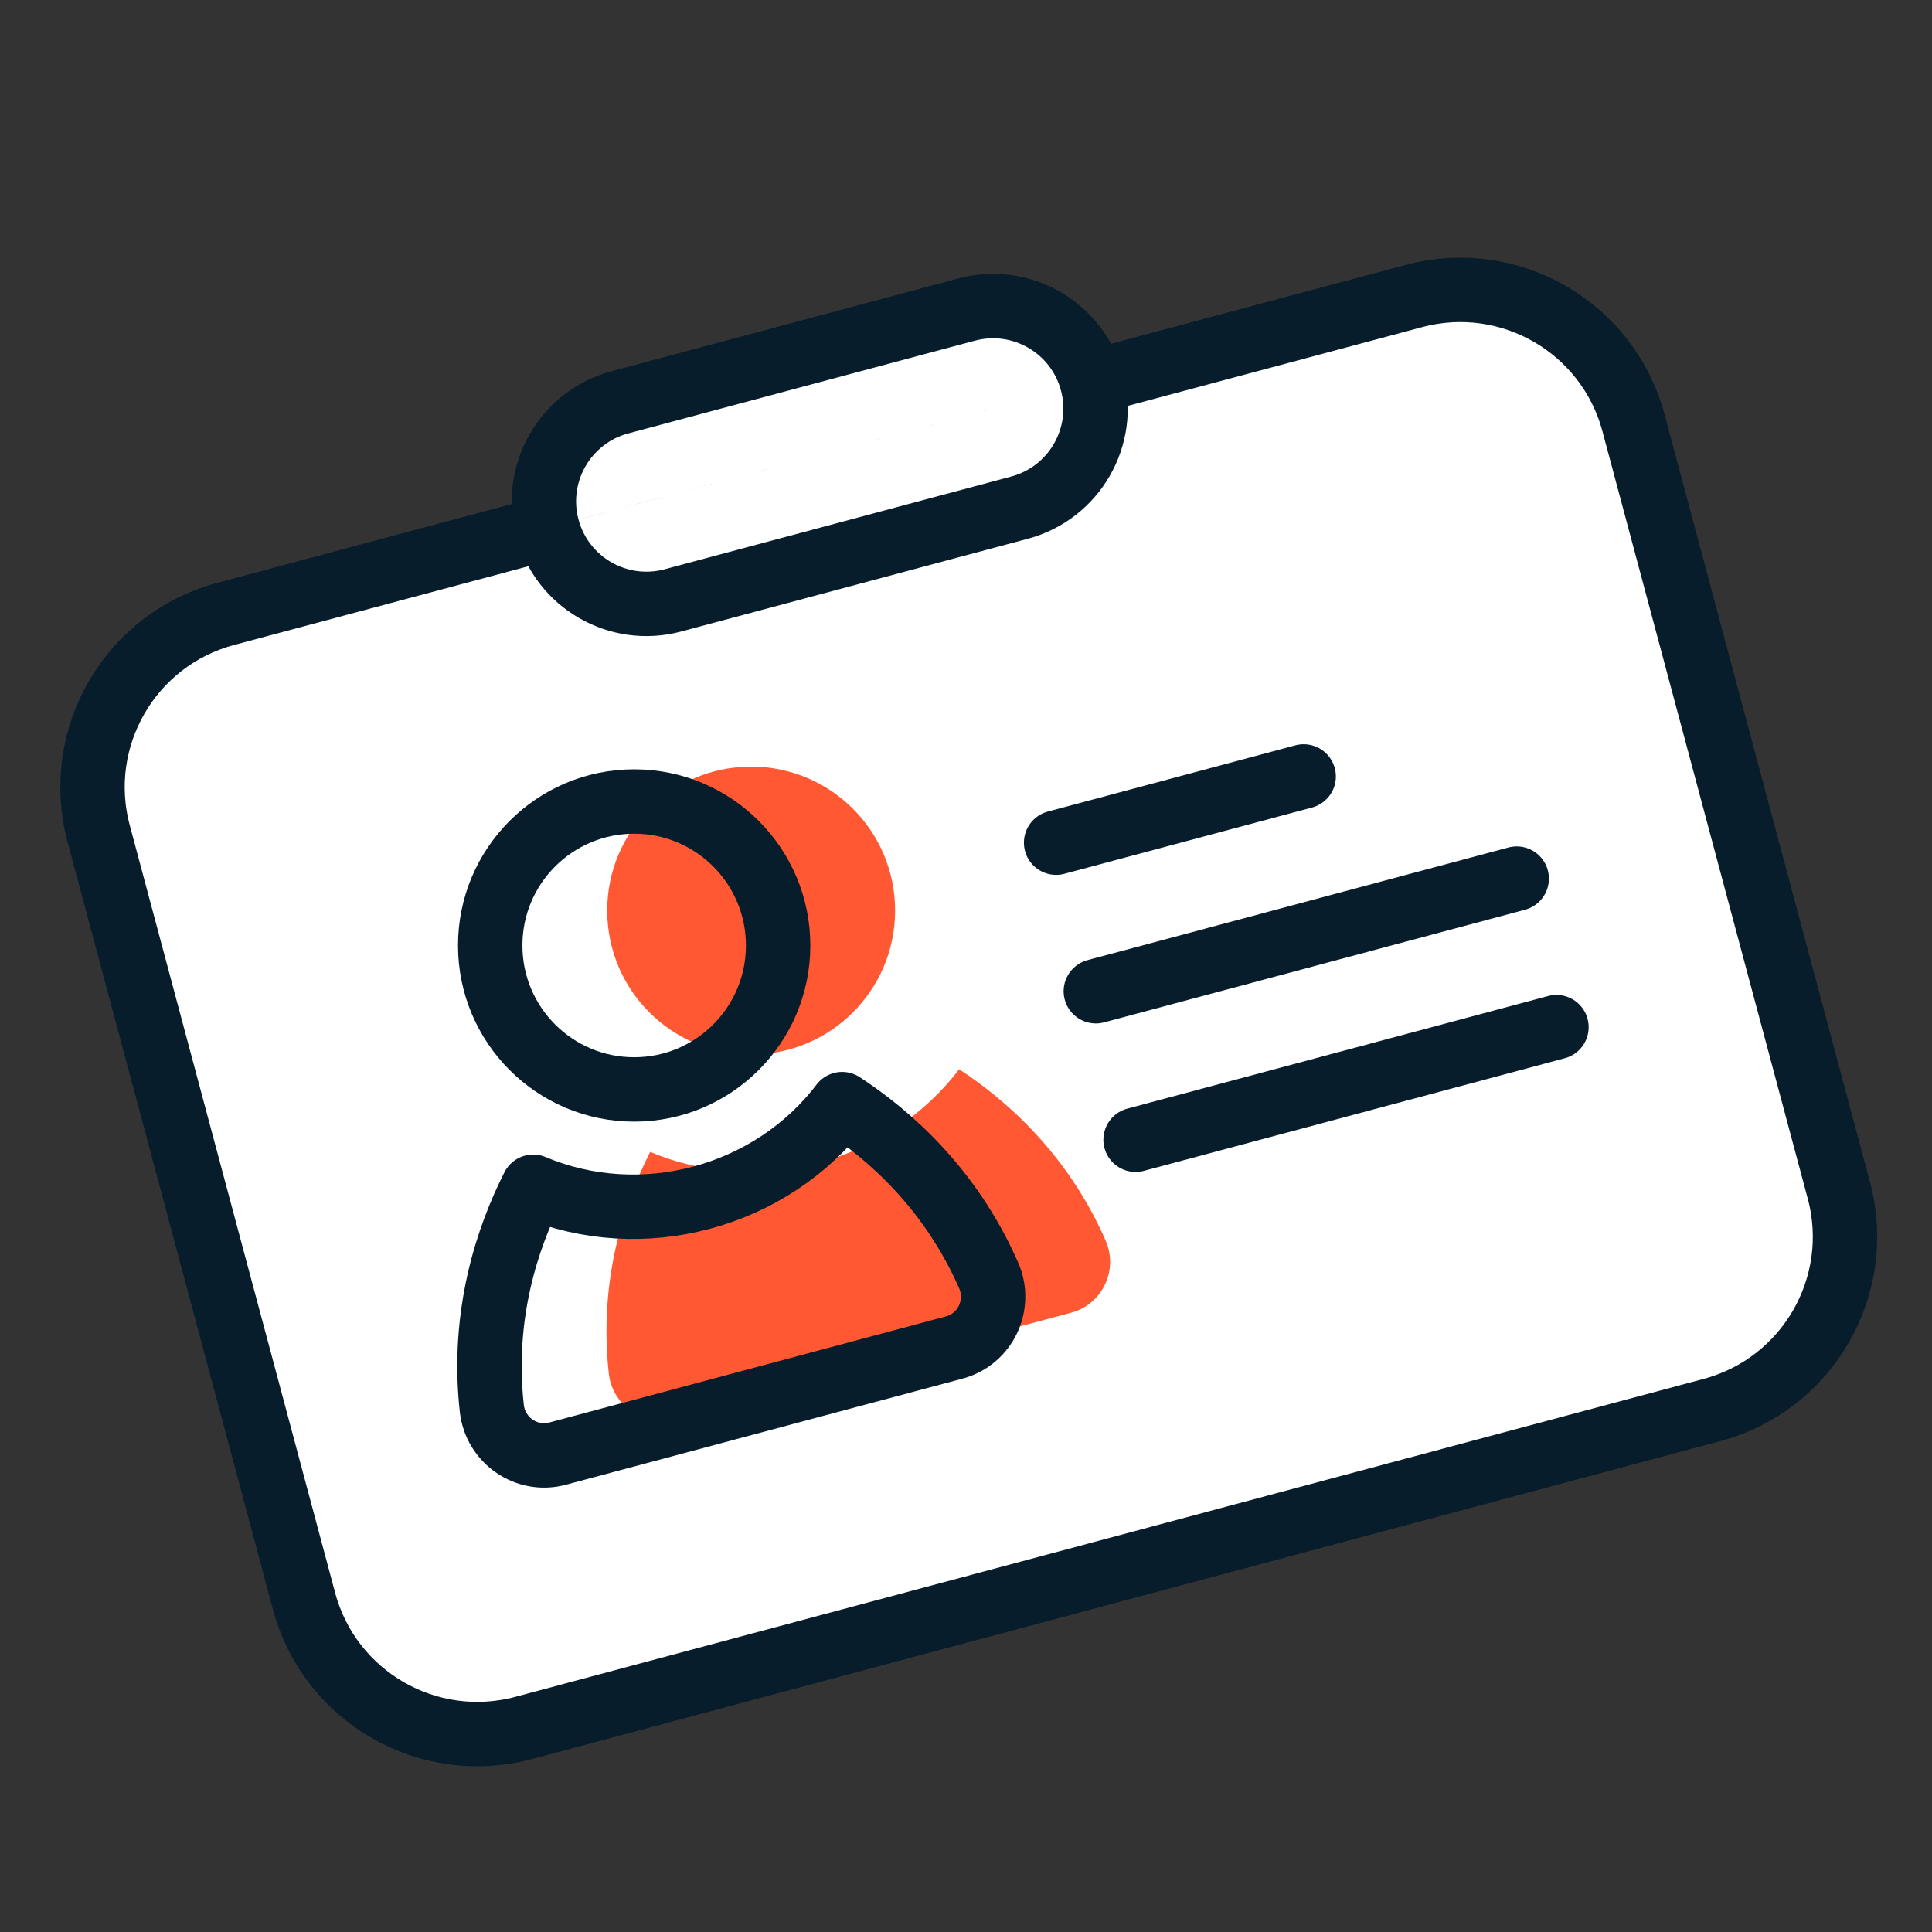<?xml version="1.0" encoding="UTF-8"?>
<svg id="Layer_1" data-name="Layer 1" xmlns="http://www.w3.org/2000/svg" width="45" height="45" viewBox="0 0 45 45">
  <rect x="0" y="0" width="45" height="45" fill="#333333" stroke="none"/>
  <path d="M12.75,12.295h0c.341,1.274,1.65,2.03,2.924,1.689l8.073-2.16c1.274-.341,2.03-1.65,1.689-2.924h0m-12.686,3.394l-7.496,2.006c-2.229,.596-3.553,2.887-2.956,5.116l4.783,17.875c.596,2.229,2.887,3.553,5.116,2.956l27.678-7.405c2.229-.596,3.553-2.887,2.956-5.116l-4.783-17.875c-.596-2.229-2.887-3.553-5.116-2.956l-7.496,2.006m-12.686,3.394h0c-.341-1.274,.416-2.583,1.689-2.924l8.073-2.16c1.274-.341,2.583,.416,2.924,1.689h0m-.837,10.728l5.766-1.543m-4.841,5.003l9.803-2.623m-8.877,6.082l9.803-2.623" fill="#fff" stroke="#071d2b" stroke-linecap="round" stroke-linejoin="round" stroke-width="1.5"/>
  <circle cx="17.496" cy="21.209" r="3.353" fill="#ff5833"/>
  <path d="M22.34,24.905c1.092,.714,2.524,1.964,3.412,3.989,.302,.687-.075,1.486-.8,1.68l-9.24,2.472c-.725,.194-1.45-.31-1.532-1.056-.242-2.198,.374-3.996,.964-5.16,2.527,1.063,5.537,.257,7.196-1.925Z" fill="#ff5833"/>
  <circle cx="14.771" cy="22.022" r="3.353" fill="none" stroke="#071d2b" stroke-linecap="round" stroke-linejoin="round" stroke-width="1.5"/>
  <path d="M19.615,25.717c1.092,.714,2.524,1.964,3.412,3.989,.302,.687-.075,1.486-.8,1.68l-9.24,2.472c-.725,.194-1.45-.31-1.532-1.056-.242-2.198,.374-3.996,.964-5.16,2.527,1.063,5.537,.257,7.196-1.925Z" fill="none" stroke="#071d2b" stroke-linecap="round" stroke-linejoin="round" stroke-width="1.5"/>
</svg>